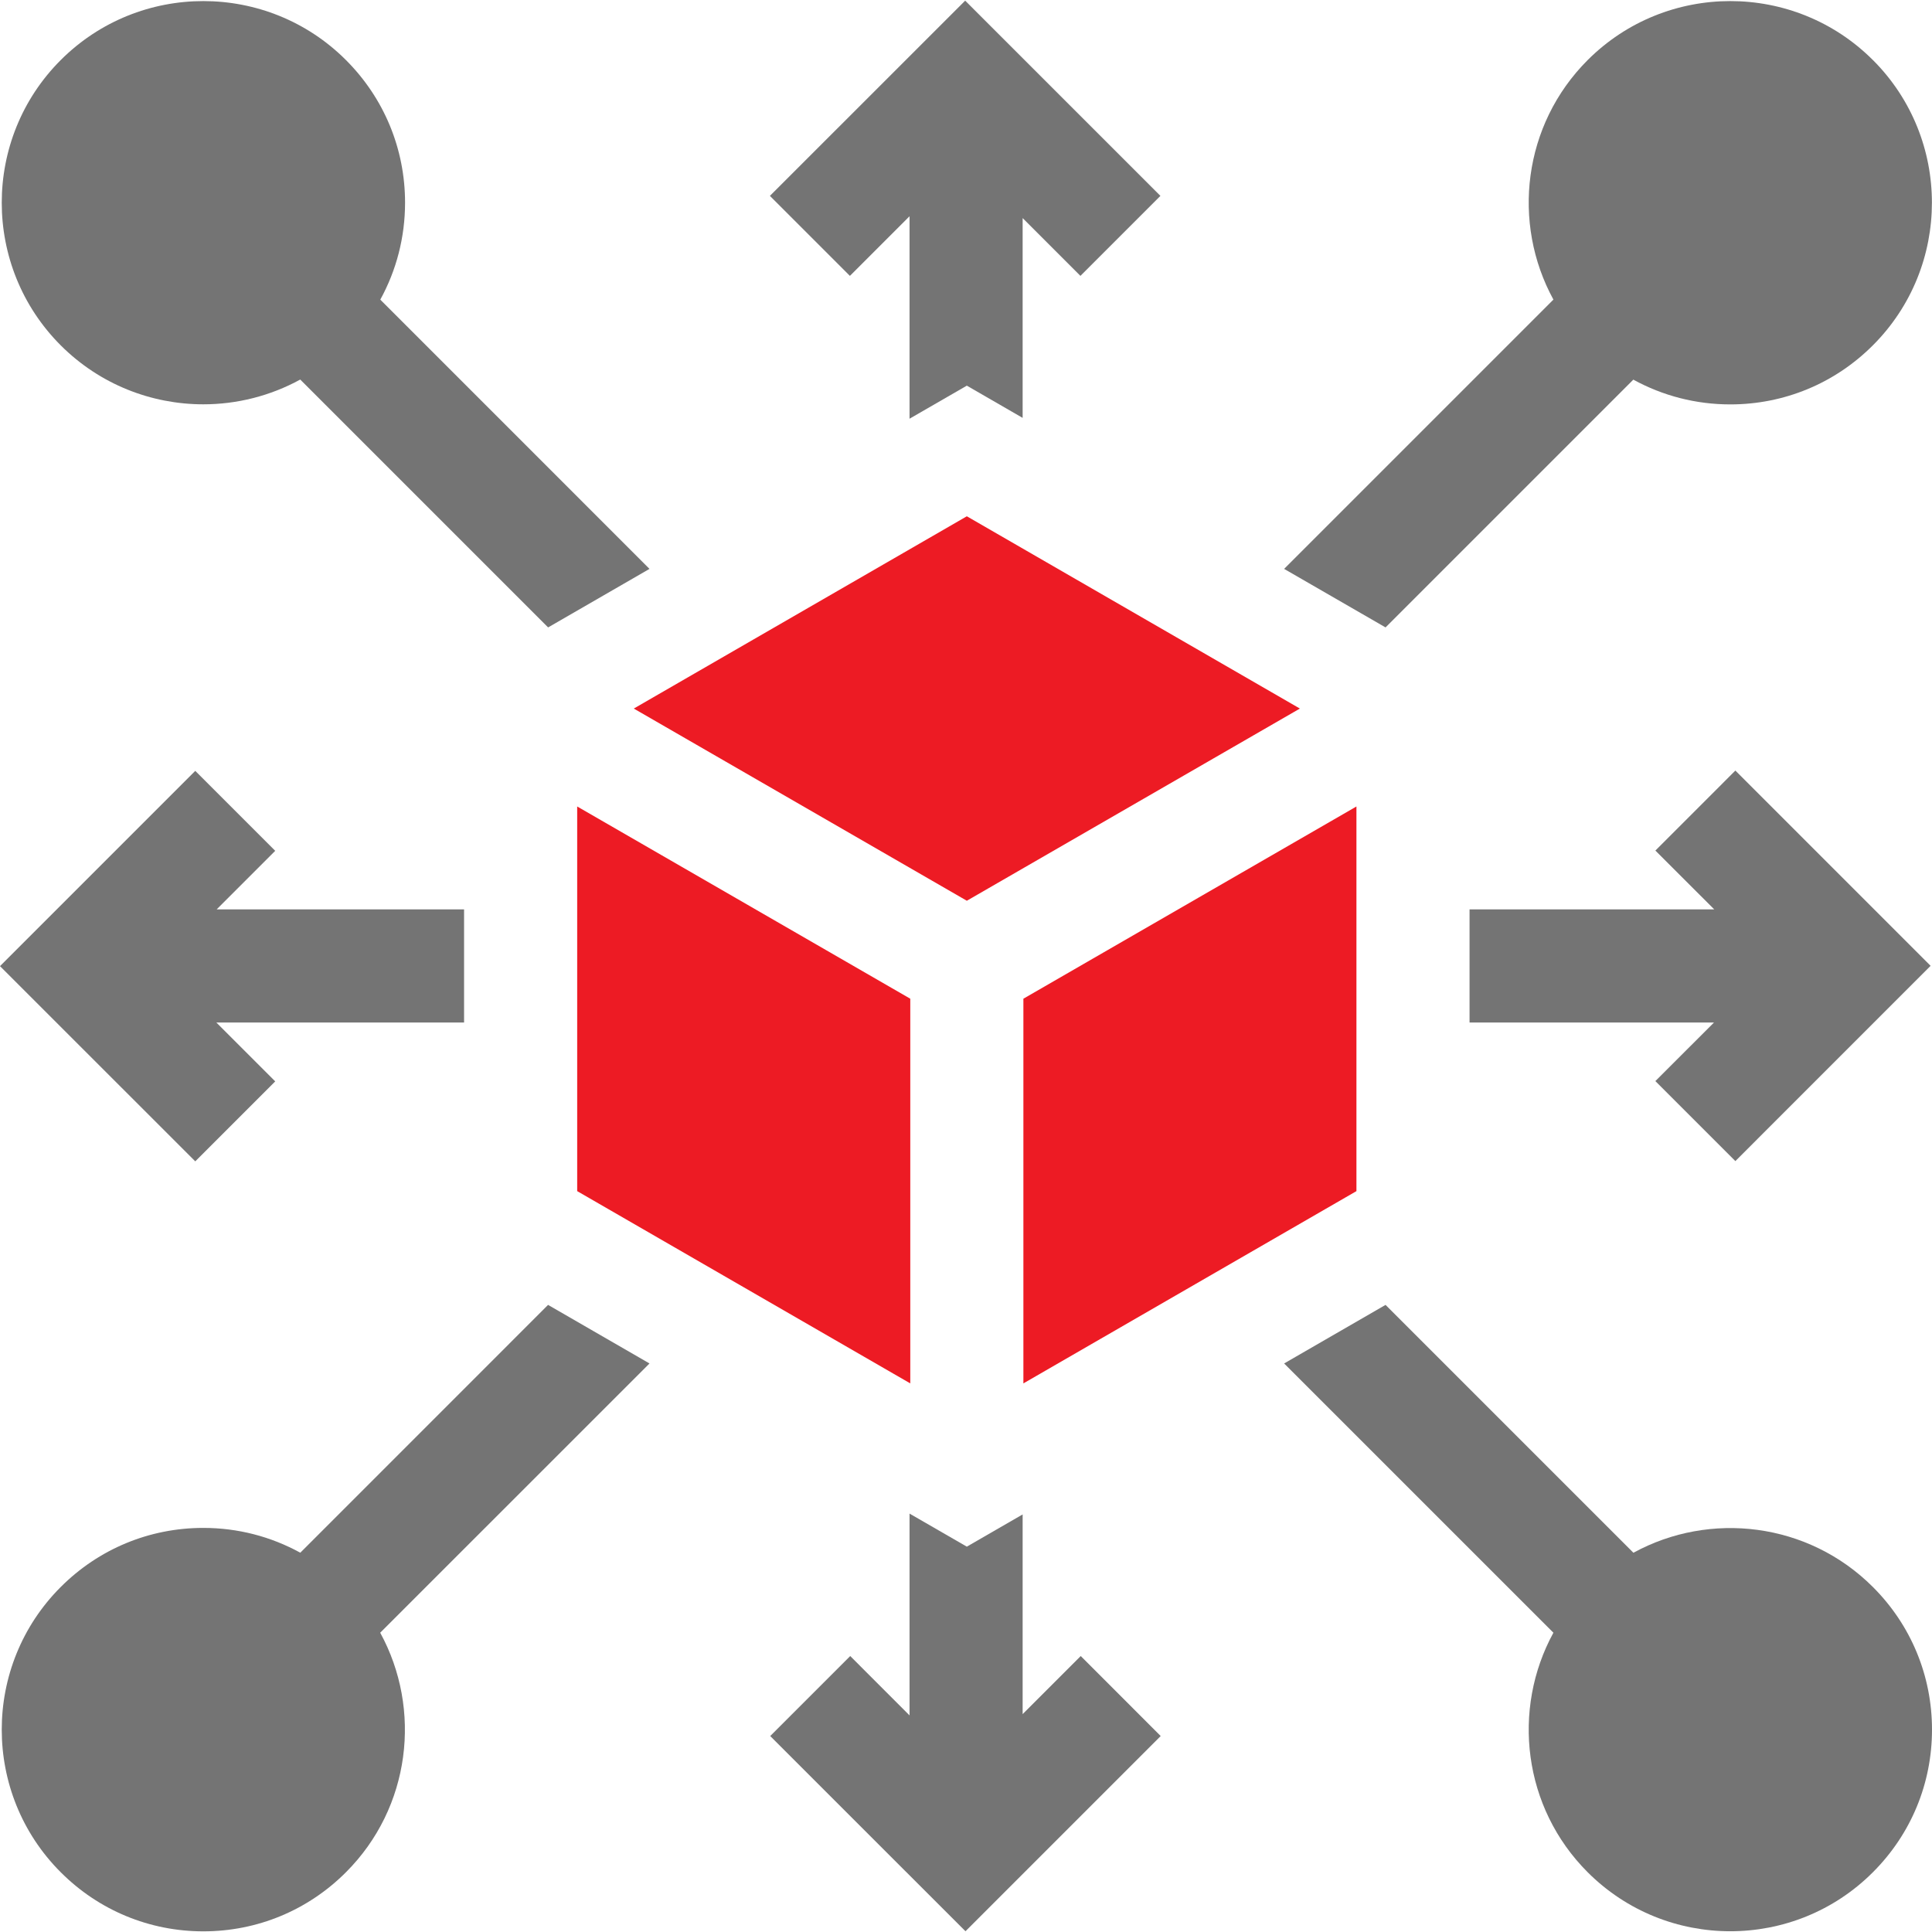 <svg width="44" height="44" viewBox="0 0 44 44" fill="none" xmlns="http://www.w3.org/2000/svg">
<g clip-path="url(#clip0_338_117)">
<path d="M22.019 20.514L29.604 16.137L22.019 11.758L14.434 16.137L22.019 20.514Z" fill="#ED1B24"/>
<path d="M30.892 18.367L23.307 22.745V31.506L30.892 27.127V18.367Z" fill="#ED1B24"/>
<path d="M20.731 22.745L13.145 18.367V27.127L20.731 31.506V22.745Z" fill="#ED1B24"/>
<path d="M39.522 26.443L43.968 21.996L39.522 17.549L37.7 19.371L39.041 20.711H33.468V23.287H39.035L37.7 24.621L39.522 26.443Z" fill="#747474"/>
<path d="M20.714 4.925V9.536L22.019 8.783L23.29 9.517V4.967L24.606 6.283L26.428 4.461L21.981 0.015L17.534 4.461L19.356 6.283L20.714 4.925Z" fill="#747474"/>
<path d="M29.245 12.956L31.555 14.289L37.198 8.646C37.867 9.013 38.621 9.21 39.406 9.21H39.406C40.633 9.21 41.787 8.732 42.654 7.864C44.446 6.073 44.446 3.159 42.655 1.368H42.654C40.864 -0.423 37.949 -0.423 36.158 1.368C34.683 2.843 34.424 5.079 35.378 6.823L29.245 12.956Z" fill="#747474"/>
<path d="M42.654 36.143C41.179 34.668 38.943 34.409 37.2 35.363L31.555 29.718L29.245 31.052L35.378 37.184C34.424 38.928 34.683 41.164 36.158 42.639C37.054 43.535 38.23 43.983 39.406 43.983C40.583 43.983 41.759 43.535 42.654 42.639C43.522 41.772 44 40.618 44 39.391C44 38.164 43.522 37.01 42.654 36.143Z" fill="#747474"/>
<path d="M23.29 39.038V34.49L22.019 35.224L20.714 34.471V39.067L19.363 37.715L17.541 39.537L21.988 43.983L26.434 39.537L24.613 37.715L23.29 39.038Z" fill="#747474"/>
<path d="M14.792 31.052L12.482 29.718L6.839 35.362C6.17 34.994 5.416 34.797 4.631 34.797C3.404 34.797 2.25 35.275 1.383 36.143C-0.408 37.934 -0.408 40.848 1.383 42.639C2.25 43.507 3.404 43.985 4.631 43.985C5.858 43.985 7.012 43.507 7.879 42.639C9.354 41.165 9.613 38.928 8.659 37.184L14.792 31.052Z" fill="#747474"/>
<path d="M4.631 9.208C5.392 9.208 6.153 9.019 6.838 8.644L12.483 14.289L14.792 12.956L8.661 6.824C9.029 6.155 9.225 5.401 9.225 4.616C9.225 3.389 8.747 2.236 7.879 1.368C6.088 -0.423 3.174 -0.423 1.383 1.368C-0.408 3.159 -0.408 6.073 1.383 7.865C2.278 8.76 3.455 9.208 4.631 9.208Z" fill="#747474"/>
<path d="M6.268 24.628L4.927 23.287H10.569V20.711H4.934L6.268 19.377L4.447 17.556L0 22.003L4.447 26.449L6.268 24.628Z" fill="#747474"/>
</g>
<defs>
<clipPath id="clip0_338_117">
<rect width="44" height="44" fill="white"/>
</clipPath>
</defs>
</svg>
